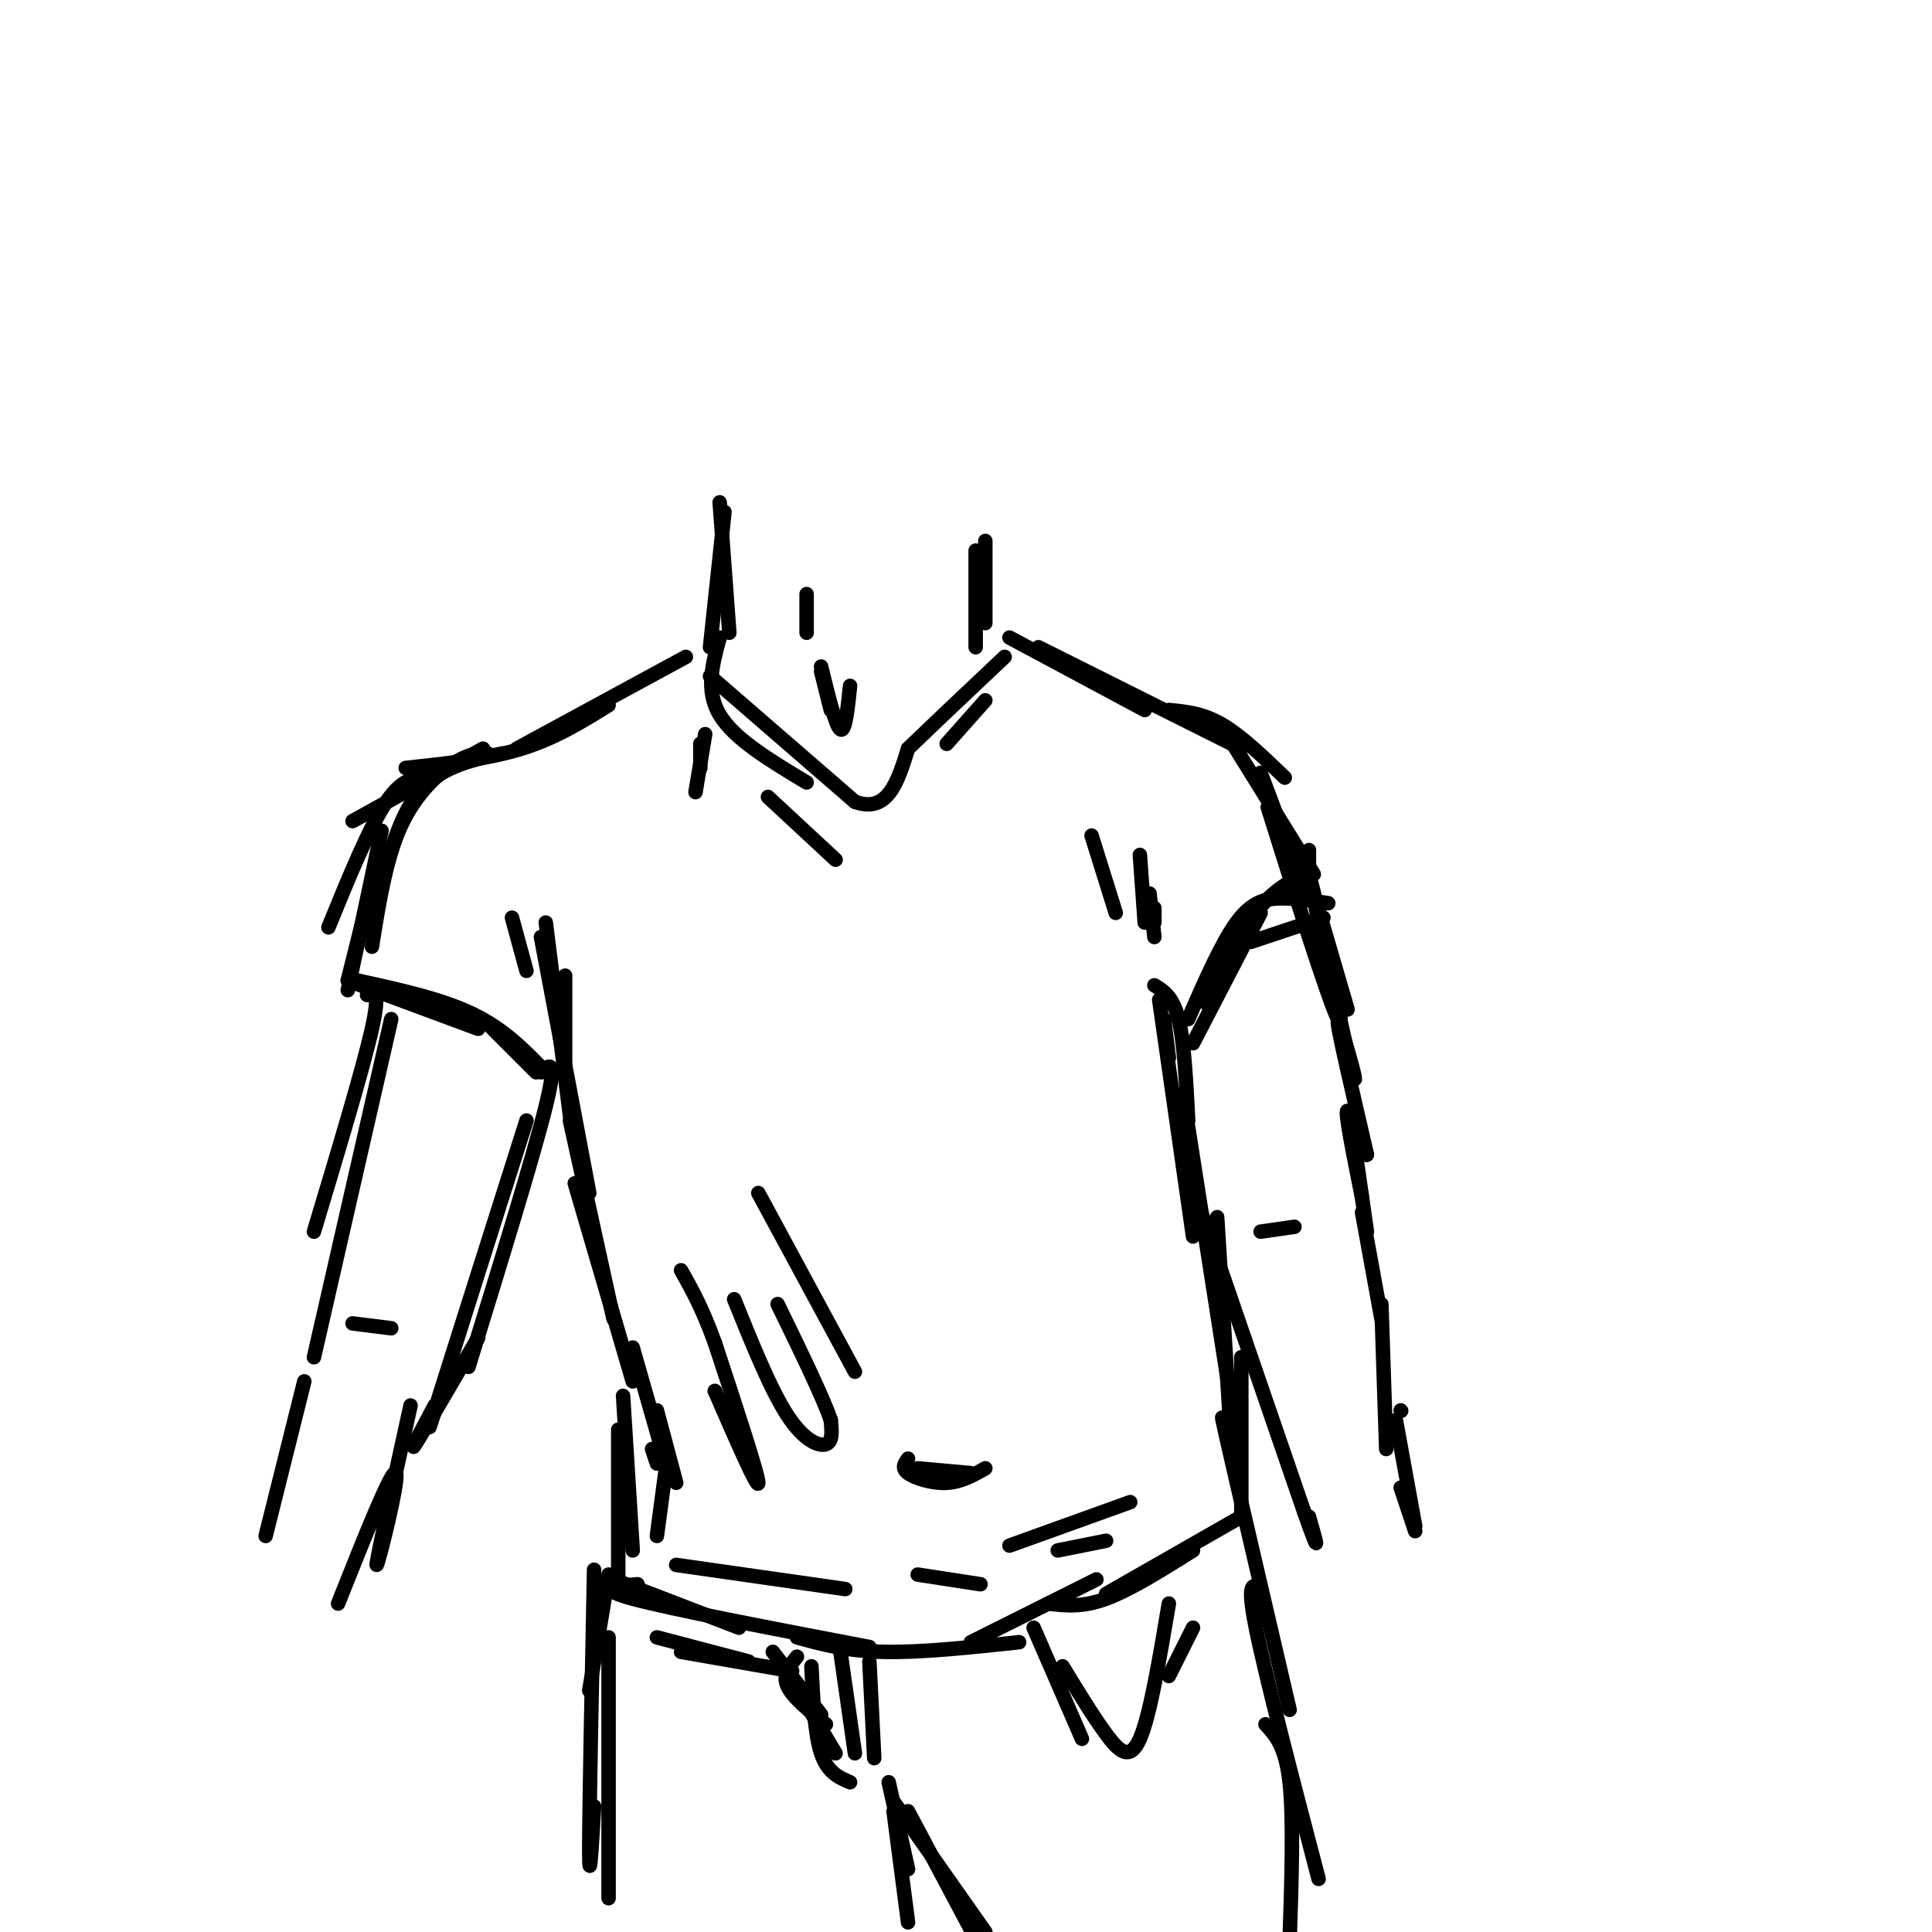 <svg viewBox='0 0 400 400' version='1.1' xmlns='http://www.w3.org/2000/svg' xmlns:xlink='http://www.w3.org/1999/xlink'><g fill='none' stroke='rgb(0,0,0)' stroke-width='3' stroke-linecap='round' stroke-linejoin='round'><path d='M149,104c0.000,0.000 2.000,27.000 2,27'/><path d='M150,106c0.000,0.000 -3.000,28.000 -3,28'/><path d='M149,132c-1.500,5.500 -3.000,11.000 0,16c3.000,5.000 10.500,9.500 18,14'/><path d='M147,140c0.000,0.000 30.000,26.000 30,26'/><path d='M177,166c6.833,2.500 8.917,-4.250 11,-11'/><path d='M188,155c5.167,-5.000 12.583,-12.000 20,-19'/><path d='M202,134c0.000,0.000 0.000,-20.000 0,-20'/><path d='M204,129c0.000,0.000 0.000,-17.000 0,-17'/><path d='M170,139c0.000,0.000 2.000,8.000 2,8'/><path d='M170,138c1.500,6.167 3.000,12.333 4,13c1.000,0.667 1.500,-4.167 2,-9'/><path d='M167,131c0.000,0.000 0.000,-8.000 0,-8'/><path d='M142,136c0.000,0.000 -35.000,19.000 -35,19'/><path d='M126,146c-5.500,3.417 -11.000,6.833 -18,9c-7.000,2.167 -15.500,3.083 -24,4'/><path d='M100,155c0.000,0.000 -27.000,15.000 -27,15'/><path d='M89,161c-2.750,-0.083 -5.500,-0.167 -9,5c-3.500,5.167 -7.750,15.583 -12,26'/><path d='M101,156c-1.867,-0.044 -3.733,-0.089 -7,2c-3.267,2.089 -7.933,6.311 -11,13c-3.067,6.689 -4.533,15.844 -6,25'/><path d='M104,156c-6.750,1.417 -13.500,2.833 -18,9c-4.500,6.167 -6.750,17.083 -9,28'/><path d='M79,172c0.000,0.000 -7.000,33.000 -7,33'/><path d='M77,183c0.000,0.000 -5.000,20.000 -5,20'/><path d='M72,203c0.000,0.000 27.000,10.000 27,10'/><path d='M74,203c8.750,1.917 17.500,3.833 24,7c6.500,3.167 10.750,7.583 15,12'/><path d='M101,212c0.000,0.000 10.000,10.000 10,10'/><path d='M117,222c0.000,0.000 0.000,-20.000 0,-20'/><path d='M113,191c0.000,0.000 5.000,40.000 5,40'/><path d='M112,194c0.000,0.000 10.000,53.000 10,53'/><path d='M109,201c0.000,0.000 -3.000,-11.000 -3,-11'/><path d='M118,232c0.000,0.000 9.000,41.000 9,41'/><path d='M119,245c0.000,0.000 12.000,41.000 12,41'/><path d='M131,279c0.000,0.000 6.000,21.000 6,21'/><path d='M136,292c0.000,0.000 4.000,15.000 4,15'/><path d='M135,300c0.000,0.000 1.000,3.000 1,3'/><path d='M138,303c0.000,0.000 -2.000,15.000 -2,15'/><path d='M129,289c0.000,0.000 2.000,32.000 2,32'/><path d='M128,296c0.000,0.000 0.000,32.000 0,32'/><path d='M127,327c0.000,0.000 26.000,10.000 26,10'/><path d='M132,328c-4.500,0.417 -9.000,0.833 -1,3c8.000,2.167 28.500,6.083 49,10'/><path d='M165,339c5.167,1.417 10.333,2.833 18,3c7.667,0.167 17.833,-0.917 28,-2'/><path d='M201,340c0.000,0.000 26.000,-13.000 26,-13'/><path d='M217,332c3.500,0.417 7.000,0.833 12,-1c5.000,-1.833 11.500,-5.917 18,-10'/><path d='M229,330c0.000,0.000 28.000,-16.000 28,-16'/><path d='M257,314c0.000,0.000 0.000,-33.000 0,-33'/><path d='M255,300c0.000,0.000 -3.000,-48.000 -3,-48'/><path d='M255,291c0.000,0.000 -10.000,-64.000 -10,-64'/><path d='M247,256c0.000,0.000 -7.000,-49.000 -7,-49'/><path d='M246,232c-0.417,-8.167 -0.833,-16.333 -2,-21c-1.167,-4.667 -3.083,-5.833 -5,-7'/><path d='M242,219c0.000,0.000 -1.000,-8.000 -1,-8'/><path d='M209,132c0.000,0.000 28.000,15.000 28,15'/><path d='M215,134c0.000,0.000 42.000,21.000 42,21'/><path d='M242,147c3.500,0.333 7.000,0.667 11,3c4.000,2.333 8.500,6.667 13,11'/><path d='M254,152c0.000,0.000 18.000,29.000 18,29'/><path d='M261,160c0.000,0.000 9.000,24.000 9,24'/><path d='M270,181c-3.333,1.750 -6.667,3.500 -10,8c-3.333,4.500 -6.667,11.750 -10,19'/><path d='M261,189c0.000,0.000 -14.000,27.000 -14,27'/><path d='M246,211c3.444,-7.867 6.889,-15.733 10,-20c3.111,-4.267 5.889,-4.933 9,-5c3.111,-0.067 6.556,0.467 10,1'/><path d='M259,195c0.000,0.000 15.000,-5.000 15,-5'/><path d='M271,186c0.000,0.000 0.000,-10.000 0,-10'/><path d='M272,185c0.000,0.000 7.000,24.000 7,24'/><path d='M265,175c-1.997,-6.276 -3.994,-12.552 -1,-3c2.994,9.552 10.978,34.931 13,39c2.022,4.069 -1.917,-13.174 -4,-22c-2.083,-8.826 -2.309,-9.236 -1,-3c1.309,6.236 4.155,19.118 7,32'/><path d='M279,218c1.560,6.488 1.958,6.708 1,3c-0.958,-3.708 -3.274,-11.345 -3,-9c0.274,2.345 3.137,14.673 6,27'/><path d='M283,239c-0.089,1.400 -3.311,-8.600 -4,-9c-0.689,-0.400 1.156,8.800 3,18'/><path d='M281,241c0.000,0.000 2.000,14.000 2,14'/><path d='M282,251c0.000,0.000 4.000,22.000 4,22'/><path d='M286,270c0.000,0.000 1.000,30.000 1,30'/><path d='M290,292c0.000,0.000 0.100,0.100 0.1,0.1'/><path d='M248,249c0.000,0.000 22.000,64.000 22,64'/><path d='M270,313c3.833,10.833 2.417,5.917 1,1'/><path d='M289,294c0.000,0.000 4.000,22.000 4,22'/><path d='M76,206c1.417,-0.583 2.833,-1.167 1,7c-1.833,8.167 -6.917,25.083 -12,42'/><path d='M81,211c0.000,0.000 -16.000,70.000 -16,70'/><path d='M112,222c1.750,-1.583 3.500,-3.167 1,7c-2.500,10.167 -9.250,32.083 -16,54'/><path d='M109,232c-8.167,25.750 -16.333,51.500 -19,60c-2.667,8.500 0.167,-0.250 3,-9'/><path d='M99,277c-5.750,9.833 -11.500,19.667 -13,22c-1.500,2.333 1.250,-2.833 4,-8'/><path d='M85,291c-3.667,16.644 -7.333,33.289 -7,33c0.333,-0.289 4.667,-17.511 4,-19c-0.667,-1.489 -6.333,12.756 -12,27'/><path d='M63,286c0.000,0.000 -8.000,32.000 -8,32'/><path d='M126,326c0.000,0.000 -4.000,24.000 -4,24'/><path d='M123,325c-0.500,24.917 -1.000,49.833 -1,58c0.000,8.167 0.500,-0.417 1,-9'/><path d='M126,339c0.000,0.000 0.000,54.000 0,54'/><path d='M255,301c-1.500,-5.917 -3.000,-11.833 -1,-3c2.000,8.833 7.500,32.417 13,56'/><path d='M261,329c-1.500,-1.000 -3.000,-2.000 -1,8c2.000,10.000 7.500,31.000 13,52'/><path d='M160,342c0.000,0.000 10.000,13.000 10,13'/><path d='M165,343c-1.500,1.833 -3.000,3.667 -2,6c1.000,2.333 4.500,5.167 8,8'/><path d='M168,345c0.333,7.000 0.667,14.000 2,18c1.333,4.000 3.667,5.000 6,6'/><path d='M167,353c0.000,0.000 6.000,10.000 6,10'/><path d='M184,369c0.000,0.000 4.000,18.000 4,18'/><path d='M185,375c0.000,0.000 3.000,23.000 3,23'/><path d='M181,364c0.000,0.000 -1.000,-20.000 -1,-20'/><path d='M177,363c0.000,0.000 -3.000,-21.000 -3,-21'/><path d='M164,346c0.000,0.000 -23.000,-4.000 -23,-4'/><path d='M155,344c0.000,0.000 -19.000,-5.000 -19,-5'/><path d='M214,337c0.000,0.000 10.000,23.000 10,23'/><path d='M220,345c3.156,5.178 6.311,10.356 9,14c2.689,3.644 4.911,5.756 7,1c2.089,-4.756 4.044,-16.378 6,-28'/><path d='M242,347c0.000,0.000 5.000,-10.000 5,-10'/><path d='M262,357c2.083,2.250 4.167,4.500 5,12c0.833,7.500 0.417,20.250 0,33'/><path d='M185,373c0.000,0.000 19.000,27.000 19,27'/><path d='M188,375c0.000,0.000 17.000,32.000 17,32'/><path d='M290,308c0.000,0.000 3.000,9.000 3,9'/><path d='M148,288c0.000,0.000 0.100,0.100 0.1,0.1'/><path d='M148,288c4.500,10.333 9.000,20.667 9,19c0.000,-1.667 -4.500,-15.333 -9,-29'/><path d='M148,278c-2.667,-7.333 -4.833,-11.167 -7,-15'/><path d='M152,269c3.778,9.356 7.556,18.711 11,24c3.444,5.289 6.556,6.511 8,6c1.444,-0.511 1.222,-2.756 1,-5'/><path d='M172,294c-1.667,-4.833 -6.333,-14.417 -11,-24'/><path d='M157,247c0.000,0.000 20.000,37.000 20,37'/><path d='M188,302c-0.711,0.978 -1.422,1.956 0,3c1.422,1.044 4.978,2.156 8,2c3.022,-0.156 5.511,-1.578 8,-3'/><path d='M190,304c0.000,0.000 11.000,1.000 11,1'/><path d='M209,320c0.000,0.000 25.000,-9.000 25,-9'/><path d='M219,321c0.000,0.000 10.000,-2.000 10,-2'/><path d='M175,329c0.000,0.000 -35.000,-5.000 -35,-5'/><path d='M190,326c0.000,0.000 13.000,2.000 13,2'/><path d='M159,165c0.000,0.000 14.000,13.000 14,13'/><path d='M146,152c0.000,0.000 -2.000,12.000 -2,12'/><path d='M145,154c0.000,0.000 0.000,5.000 0,5'/><path d='M196,154c0.000,0.000 8.000,-9.000 8,-9'/><path d='M239,194c0.000,0.000 -1.000,-9.000 -1,-9'/><path d='M239,191c0.000,0.000 0.000,-3.000 0,-3'/><path d='M237,191c0.000,0.000 -1.000,-14.000 -1,-14'/><path d='M231,189c0.000,0.000 -5.000,-16.000 -5,-16'/><path d='M73,274c0.000,0.000 8.000,1.000 8,1'/><path d='M261,255c0.000,0.000 7.000,-1.000 7,-1'/></g>
</svg>